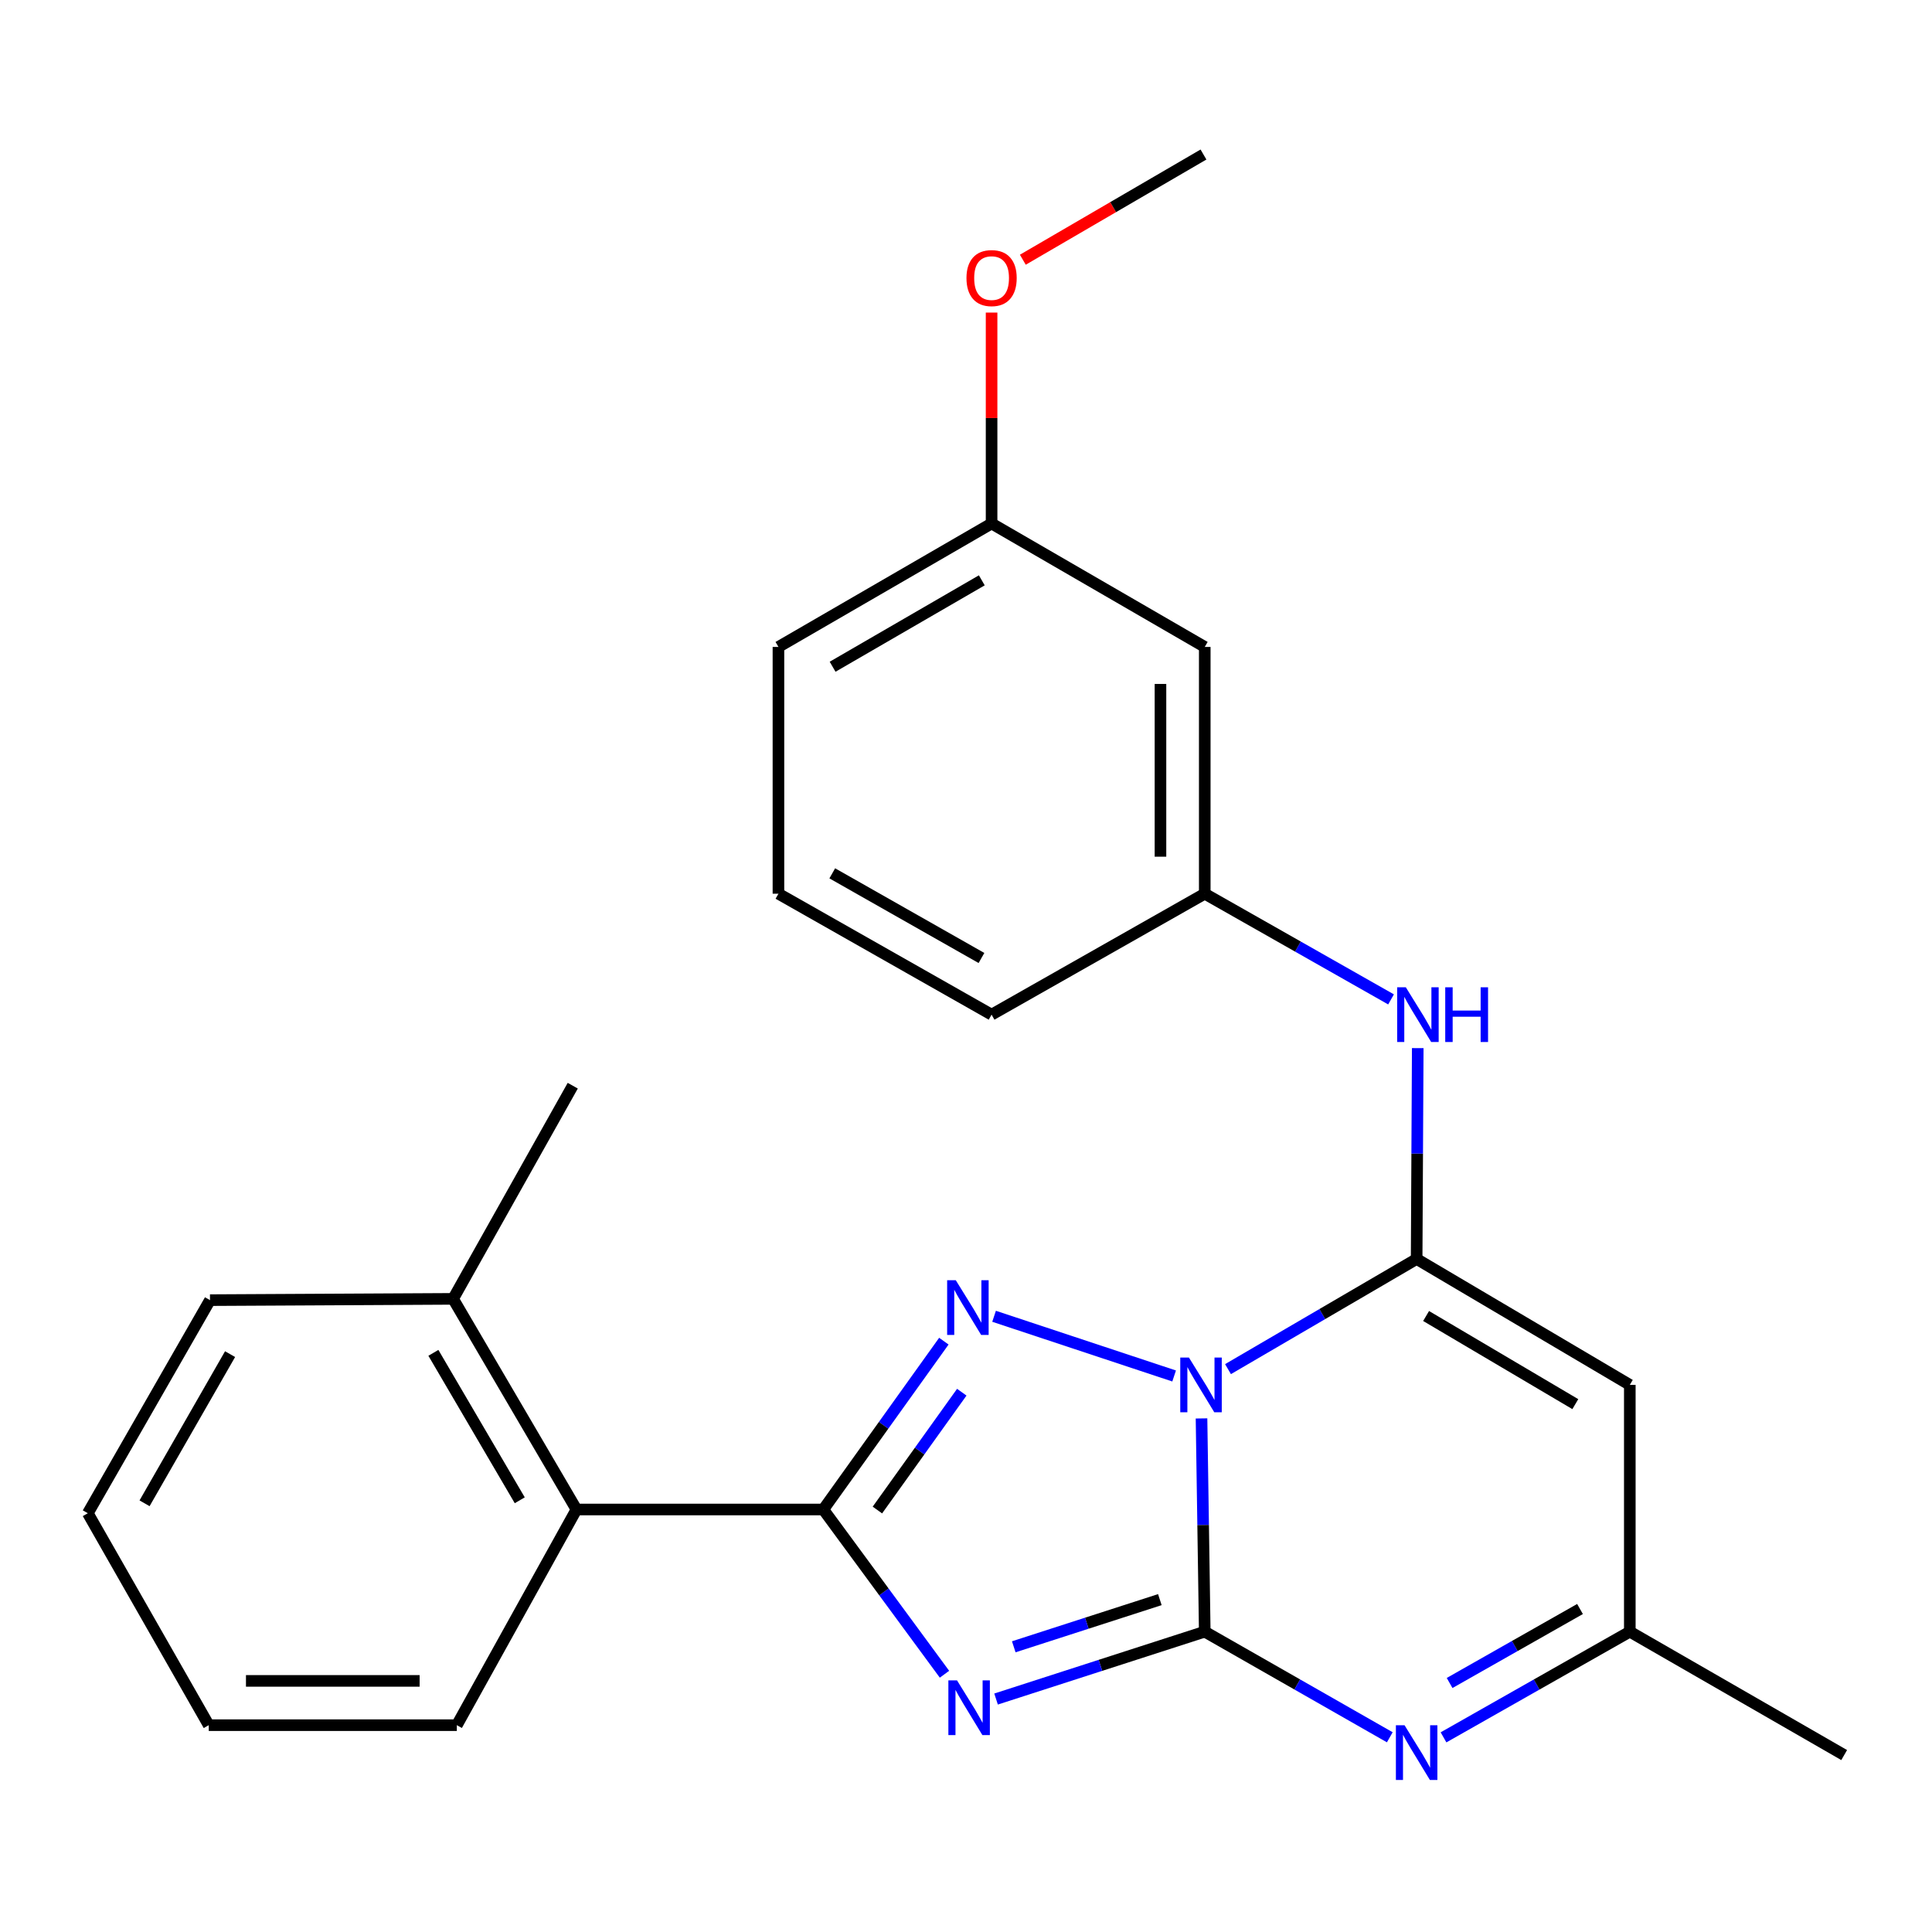 <?xml version='1.0' encoding='iso-8859-1'?>
<svg version='1.1' baseProfile='full'
              xmlns='http://www.w3.org/2000/svg'
                      xmlns:rdkit='http://www.rdkit.org/xml'
                      xmlns:xlink='http://www.w3.org/1999/xlink'
                  xml:space='preserve'
width='1000px' height='1000px' viewBox='0 0 1000 1000'>
<!-- END OF HEADER -->
<rect style='opacity:1.0;fill:#FFFFFF;stroke:none' width='1000' height='1000' x='0' y='0'> </rect>
<path class='bond-0' d='M 621.905,734.173 L 622.742,789.36' style='fill:none;fill-rule:evenodd;stroke:#0000FF;stroke-width:6px;stroke-linecap:butt;stroke-linejoin:miter;stroke-opacity:1' />
<path class='bond-0' d='M 622.742,789.36 L 623.578,844.548' style='fill:none;fill-rule:evenodd;stroke:#000000;stroke-width:6px;stroke-linecap:butt;stroke-linejoin:miter;stroke-opacity:1' />
<path class='bond-2' d='M 607.724,712.204 L 514.532,681.304' style='fill:none;fill-rule:evenodd;stroke:#0000FF;stroke-width:6px;stroke-linecap:butt;stroke-linejoin:miter;stroke-opacity:1' />
<path class='bond-3' d='M 635.614,708.661 L 684.432,680.155' style='fill:none;fill-rule:evenodd;stroke:#0000FF;stroke-width:6px;stroke-linecap:butt;stroke-linejoin:miter;stroke-opacity:1' />
<path class='bond-3' d='M 684.432,680.155 L 733.251,651.649' style='fill:none;fill-rule:evenodd;stroke:#000000;stroke-width:6px;stroke-linecap:butt;stroke-linejoin:miter;stroke-opacity:1' />
<path class='bond-1' d='M 623.578,844.548 L 569.57,861.983' style='fill:none;fill-rule:evenodd;stroke:#000000;stroke-width:6px;stroke-linecap:butt;stroke-linejoin:miter;stroke-opacity:1' />
<path class='bond-1' d='M 569.57,861.983 L 515.561,879.418' style='fill:none;fill-rule:evenodd;stroke:#0000FF;stroke-width:6px;stroke-linecap:butt;stroke-linejoin:miter;stroke-opacity:1' />
<path class='bond-1' d='M 600.334,827.967 L 562.528,840.171' style='fill:none;fill-rule:evenodd;stroke:#000000;stroke-width:6px;stroke-linecap:butt;stroke-linejoin:miter;stroke-opacity:1' />
<path class='bond-1' d='M 562.528,840.171 L 524.722,852.376' style='fill:none;fill-rule:evenodd;stroke:#0000FF;stroke-width:6px;stroke-linecap:butt;stroke-linejoin:miter;stroke-opacity:1' />
<path class='bond-5' d='M 623.578,844.548 L 671.466,871.881' style='fill:none;fill-rule:evenodd;stroke:#000000;stroke-width:6px;stroke-linecap:butt;stroke-linejoin:miter;stroke-opacity:1' />
<path class='bond-5' d='M 671.466,871.881 L 719.354,899.214' style='fill:none;fill-rule:evenodd;stroke:#0000FF;stroke-width:6px;stroke-linecap:butt;stroke-linejoin:miter;stroke-opacity:1' />
<path class='bond-25' d='M 488.86,866.576 L 457.503,823.945' style='fill:none;fill-rule:evenodd;stroke:#0000FF;stroke-width:6px;stroke-linecap:butt;stroke-linejoin:miter;stroke-opacity:1' />
<path class='bond-25' d='M 457.503,823.945 L 426.146,781.314' style='fill:none;fill-rule:evenodd;stroke:#000000;stroke-width:6px;stroke-linecap:butt;stroke-linejoin:miter;stroke-opacity:1' />
<path class='bond-4' d='M 488.539,694.184 L 457.343,737.749' style='fill:none;fill-rule:evenodd;stroke:#0000FF;stroke-width:6px;stroke-linecap:butt;stroke-linejoin:miter;stroke-opacity:1' />
<path class='bond-4' d='M 457.343,737.749 L 426.146,781.314' style='fill:none;fill-rule:evenodd;stroke:#000000;stroke-width:6px;stroke-linecap:butt;stroke-linejoin:miter;stroke-opacity:1' />
<path class='bond-4' d='M 497.815,720.598 L 475.978,751.093' style='fill:none;fill-rule:evenodd;stroke:#0000FF;stroke-width:6px;stroke-linecap:butt;stroke-linejoin:miter;stroke-opacity:1' />
<path class='bond-4' d='M 475.978,751.093 L 454.14,781.589' style='fill:none;fill-rule:evenodd;stroke:#000000;stroke-width:6px;stroke-linecap:butt;stroke-linejoin:miter;stroke-opacity:1' />
<path class='bond-6' d='M 733.251,651.649 L 843.586,716.819' style='fill:none;fill-rule:evenodd;stroke:#000000;stroke-width:6px;stroke-linecap:butt;stroke-linejoin:miter;stroke-opacity:1' />
<path class='bond-6' d='M 738.145,681.16 L 815.38,726.778' style='fill:none;fill-rule:evenodd;stroke:#000000;stroke-width:6px;stroke-linecap:butt;stroke-linejoin:miter;stroke-opacity:1' />
<path class='bond-7' d='M 733.251,651.649 L 733.537,597.076' style='fill:none;fill-rule:evenodd;stroke:#000000;stroke-width:6px;stroke-linecap:butt;stroke-linejoin:miter;stroke-opacity:1' />
<path class='bond-7' d='M 733.537,597.076 L 733.823,542.503' style='fill:none;fill-rule:evenodd;stroke:#0000FF;stroke-width:6px;stroke-linecap:butt;stroke-linejoin:miter;stroke-opacity:1' />
<path class='bond-9' d='M 426.146,781.314 L 298.379,781.314' style='fill:none;fill-rule:evenodd;stroke:#000000;stroke-width:6px;stroke-linecap:butt;stroke-linejoin:miter;stroke-opacity:1' />
<path class='bond-26' d='M 747.162,899.253 L 795.374,871.901' style='fill:none;fill-rule:evenodd;stroke:#0000FF;stroke-width:6px;stroke-linecap:butt;stroke-linejoin:miter;stroke-opacity:1' />
<path class='bond-26' d='M 795.374,871.901 L 843.586,844.548' style='fill:none;fill-rule:evenodd;stroke:#000000;stroke-width:6px;stroke-linecap:butt;stroke-linejoin:miter;stroke-opacity:1' />
<path class='bond-26' d='M 750.316,871.112 L 784.064,851.965' style='fill:none;fill-rule:evenodd;stroke:#0000FF;stroke-width:6px;stroke-linecap:butt;stroke-linejoin:miter;stroke-opacity:1' />
<path class='bond-26' d='M 784.064,851.965 L 817.813,832.819' style='fill:none;fill-rule:evenodd;stroke:#000000;stroke-width:6px;stroke-linecap:butt;stroke-linejoin:miter;stroke-opacity:1' />
<path class='bond-8' d='M 843.586,716.819 L 843.586,844.548' style='fill:none;fill-rule:evenodd;stroke:#000000;stroke-width:6px;stroke-linecap:butt;stroke-linejoin:miter;stroke-opacity:1' />
<path class='bond-10' d='M 720.002,517.288 L 671.79,489.936' style='fill:none;fill-rule:evenodd;stroke:#0000FF;stroke-width:6px;stroke-linecap:butt;stroke-linejoin:miter;stroke-opacity:1' />
<path class='bond-10' d='M 671.79,489.936 L 623.578,462.583' style='fill:none;fill-rule:evenodd;stroke:#000000;stroke-width:6px;stroke-linecap:butt;stroke-linejoin:miter;stroke-opacity:1' />
<path class='bond-16' d='M 843.586,844.548 L 954.545,908.419' style='fill:none;fill-rule:evenodd;stroke:#000000;stroke-width:6px;stroke-linecap:butt;stroke-linejoin:miter;stroke-opacity:1' />
<path class='bond-12' d='M 298.379,781.314 L 234.521,672.29' style='fill:none;fill-rule:evenodd;stroke:#000000;stroke-width:6px;stroke-linecap:butt;stroke-linejoin:miter;stroke-opacity:1' />
<path class='bond-12' d='M 269.023,776.544 L 224.322,700.228' style='fill:none;fill-rule:evenodd;stroke:#000000;stroke-width:6px;stroke-linecap:butt;stroke-linejoin:miter;stroke-opacity:1' />
<path class='bond-15' d='M 298.379,781.314 L 236.456,892.948' style='fill:none;fill-rule:evenodd;stroke:#000000;stroke-width:6px;stroke-linecap:butt;stroke-linejoin:miter;stroke-opacity:1' />
<path class='bond-11' d='M 623.578,462.583 L 623.578,334.854' style='fill:none;fill-rule:evenodd;stroke:#000000;stroke-width:6px;stroke-linecap:butt;stroke-linejoin:miter;stroke-opacity:1' />
<path class='bond-11' d='M 600.658,443.424 L 600.658,354.013' style='fill:none;fill-rule:evenodd;stroke:#000000;stroke-width:6px;stroke-linecap:butt;stroke-linejoin:miter;stroke-opacity:1' />
<path class='bond-18' d='M 623.578,462.583 L 513.243,525.181' style='fill:none;fill-rule:evenodd;stroke:#000000;stroke-width:6px;stroke-linecap:butt;stroke-linejoin:miter;stroke-opacity:1' />
<path class='bond-13' d='M 623.578,334.854 L 513.243,270.958' style='fill:none;fill-rule:evenodd;stroke:#000000;stroke-width:6px;stroke-linecap:butt;stroke-linejoin:miter;stroke-opacity:1' />
<path class='bond-19' d='M 234.521,672.29 L 296.456,561.955' style='fill:none;fill-rule:evenodd;stroke:#000000;stroke-width:6px;stroke-linecap:butt;stroke-linejoin:miter;stroke-opacity:1' />
<path class='bond-20' d='M 234.521,672.29 L 108.689,672.952' style='fill:none;fill-rule:evenodd;stroke:#000000;stroke-width:6px;stroke-linecap:butt;stroke-linejoin:miter;stroke-opacity:1' />
<path class='bond-14' d='M 513.243,270.958 L 513.243,216.374' style='fill:none;fill-rule:evenodd;stroke:#000000;stroke-width:6px;stroke-linecap:butt;stroke-linejoin:miter;stroke-opacity:1' />
<path class='bond-14' d='M 513.243,216.374 L 513.243,161.79' style='fill:none;fill-rule:evenodd;stroke:#FF0000;stroke-width:6px;stroke-linecap:butt;stroke-linejoin:miter;stroke-opacity:1' />
<path class='bond-27' d='M 513.243,270.958 L 402.92,334.854' style='fill:none;fill-rule:evenodd;stroke:#000000;stroke-width:6px;stroke-linecap:butt;stroke-linejoin:miter;stroke-opacity:1' />
<path class='bond-27' d='M 508.182,300.376 L 430.956,345.103' style='fill:none;fill-rule:evenodd;stroke:#000000;stroke-width:6px;stroke-linecap:butt;stroke-linejoin:miter;stroke-opacity:1' />
<path class='bond-22' d='M 529.416,134.434 L 576.166,107.208' style='fill:none;fill-rule:evenodd;stroke:#FF0000;stroke-width:6px;stroke-linecap:butt;stroke-linejoin:miter;stroke-opacity:1' />
<path class='bond-22' d='M 576.166,107.208 L 622.916,79.982' style='fill:none;fill-rule:evenodd;stroke:#000000;stroke-width:6px;stroke-linecap:butt;stroke-linejoin:miter;stroke-opacity:1' />
<path class='bond-23' d='M 236.456,892.948 L 108.052,892.948' style='fill:none;fill-rule:evenodd;stroke:#000000;stroke-width:6px;stroke-linecap:butt;stroke-linejoin:miter;stroke-opacity:1' />
<path class='bond-23' d='M 217.195,870.028 L 127.313,870.028' style='fill:none;fill-rule:evenodd;stroke:#000000;stroke-width:6px;stroke-linecap:butt;stroke-linejoin:miter;stroke-opacity:1' />
<path class='bond-17' d='M 402.92,462.583 L 513.243,525.181' style='fill:none;fill-rule:evenodd;stroke:#000000;stroke-width:6px;stroke-linecap:butt;stroke-linejoin:miter;stroke-opacity:1' />
<path class='bond-17' d='M 430.78,452.038 L 508.005,495.856' style='fill:none;fill-rule:evenodd;stroke:#000000;stroke-width:6px;stroke-linecap:butt;stroke-linejoin:miter;stroke-opacity:1' />
<path class='bond-21' d='M 402.92,462.583 L 402.92,334.854' style='fill:none;fill-rule:evenodd;stroke:#000000;stroke-width:6px;stroke-linecap:butt;stroke-linejoin:miter;stroke-opacity:1' />
<path class='bond-28' d='M 108.689,672.952 L 45.455,783.249' style='fill:none;fill-rule:evenodd;stroke:#000000;stroke-width:6px;stroke-linecap:butt;stroke-linejoin:miter;stroke-opacity:1' />
<path class='bond-28' d='M 119.088,700.897 L 74.824,778.105' style='fill:none;fill-rule:evenodd;stroke:#000000;stroke-width:6px;stroke-linecap:butt;stroke-linejoin:miter;stroke-opacity:1' />
<path class='bond-24' d='M 108.052,892.948 L 45.455,783.249' style='fill:none;fill-rule:evenodd;stroke:#000000;stroke-width:6px;stroke-linecap:butt;stroke-linejoin:miter;stroke-opacity:1' />
<path  class='atom-0' d='M 615.383 702.659
L 624.663 717.659
Q 625.583 719.139, 627.063 721.819
Q 628.543 724.499, 628.623 724.659
L 628.623 702.659
L 632.383 702.659
L 632.383 730.979
L 628.503 730.979
L 618.543 714.579
Q 617.383 712.659, 616.143 710.459
Q 614.943 708.259, 614.583 707.579
L 614.583 730.979
L 610.903 730.979
L 610.903 702.659
L 615.383 702.659
' fill='#0000FF'/>
<path  class='atom-2' d='M 495.357 869.76
L 504.637 884.76
Q 505.557 886.24, 507.037 888.92
Q 508.517 891.6, 508.597 891.76
L 508.597 869.76
L 512.357 869.76
L 512.357 898.08
L 508.477 898.08
L 498.517 881.68
Q 497.357 879.76, 496.117 877.56
Q 494.917 875.36, 494.557 874.68
L 494.557 898.08
L 490.877 898.08
L 490.877 869.76
L 495.357 869.76
' fill='#0000FF'/>
<path  class='atom-3' d='M 494.72 662.651
L 504 677.651
Q 504.92 679.131, 506.4 681.811
Q 507.88 684.491, 507.96 684.651
L 507.96 662.651
L 511.72 662.651
L 511.72 690.971
L 507.84 690.971
L 497.88 674.571
Q 496.72 672.651, 495.48 670.451
Q 494.28 668.251, 493.92 667.571
L 493.92 690.971
L 490.24 690.971
L 490.24 662.651
L 494.72 662.651
' fill='#0000FF'/>
<path  class='atom-6' d='M 726.991 892.986
L 736.271 907.986
Q 737.191 909.466, 738.671 912.146
Q 740.151 914.826, 740.231 914.986
L 740.231 892.986
L 743.991 892.986
L 743.991 921.306
L 740.111 921.306
L 730.151 904.906
Q 728.991 902.986, 727.751 900.786
Q 726.551 898.586, 726.191 897.906
L 726.191 921.306
L 722.511 921.306
L 722.511 892.986
L 726.991 892.986
' fill='#0000FF'/>
<path  class='atom-8' d='M 727.653 511.021
L 736.933 526.021
Q 737.853 527.501, 739.333 530.181
Q 740.813 532.861, 740.893 533.021
L 740.893 511.021
L 744.653 511.021
L 744.653 539.341
L 740.773 539.341
L 730.813 522.941
Q 729.653 521.021, 728.413 518.821
Q 727.213 516.621, 726.853 515.941
L 726.853 539.341
L 723.173 539.341
L 723.173 511.021
L 727.653 511.021
' fill='#0000FF'/>
<path  class='atom-8' d='M 748.053 511.021
L 751.893 511.021
L 751.893 523.061
L 766.373 523.061
L 766.373 511.021
L 770.213 511.021
L 770.213 539.341
L 766.373 539.341
L 766.373 526.261
L 751.893 526.261
L 751.893 539.341
L 748.053 539.341
L 748.053 511.021
' fill='#0000FF'/>
<path  class='atom-15' d='M 500.243 143.933
Q 500.243 137.133, 503.603 133.333
Q 506.963 129.533, 513.243 129.533
Q 519.523 129.533, 522.883 133.333
Q 526.243 137.133, 526.243 143.933
Q 526.243 150.813, 522.843 154.733
Q 519.443 158.613, 513.243 158.613
Q 507.003 158.613, 503.603 154.733
Q 500.243 150.853, 500.243 143.933
M 513.243 155.413
Q 517.563 155.413, 519.883 152.533
Q 522.243 149.613, 522.243 143.933
Q 522.243 138.373, 519.883 135.573
Q 517.563 132.733, 513.243 132.733
Q 508.923 132.733, 506.563 135.533
Q 504.243 138.333, 504.243 143.933
Q 504.243 149.653, 506.563 152.533
Q 508.923 155.413, 513.243 155.413
' fill='#FF0000'/>
</svg>
